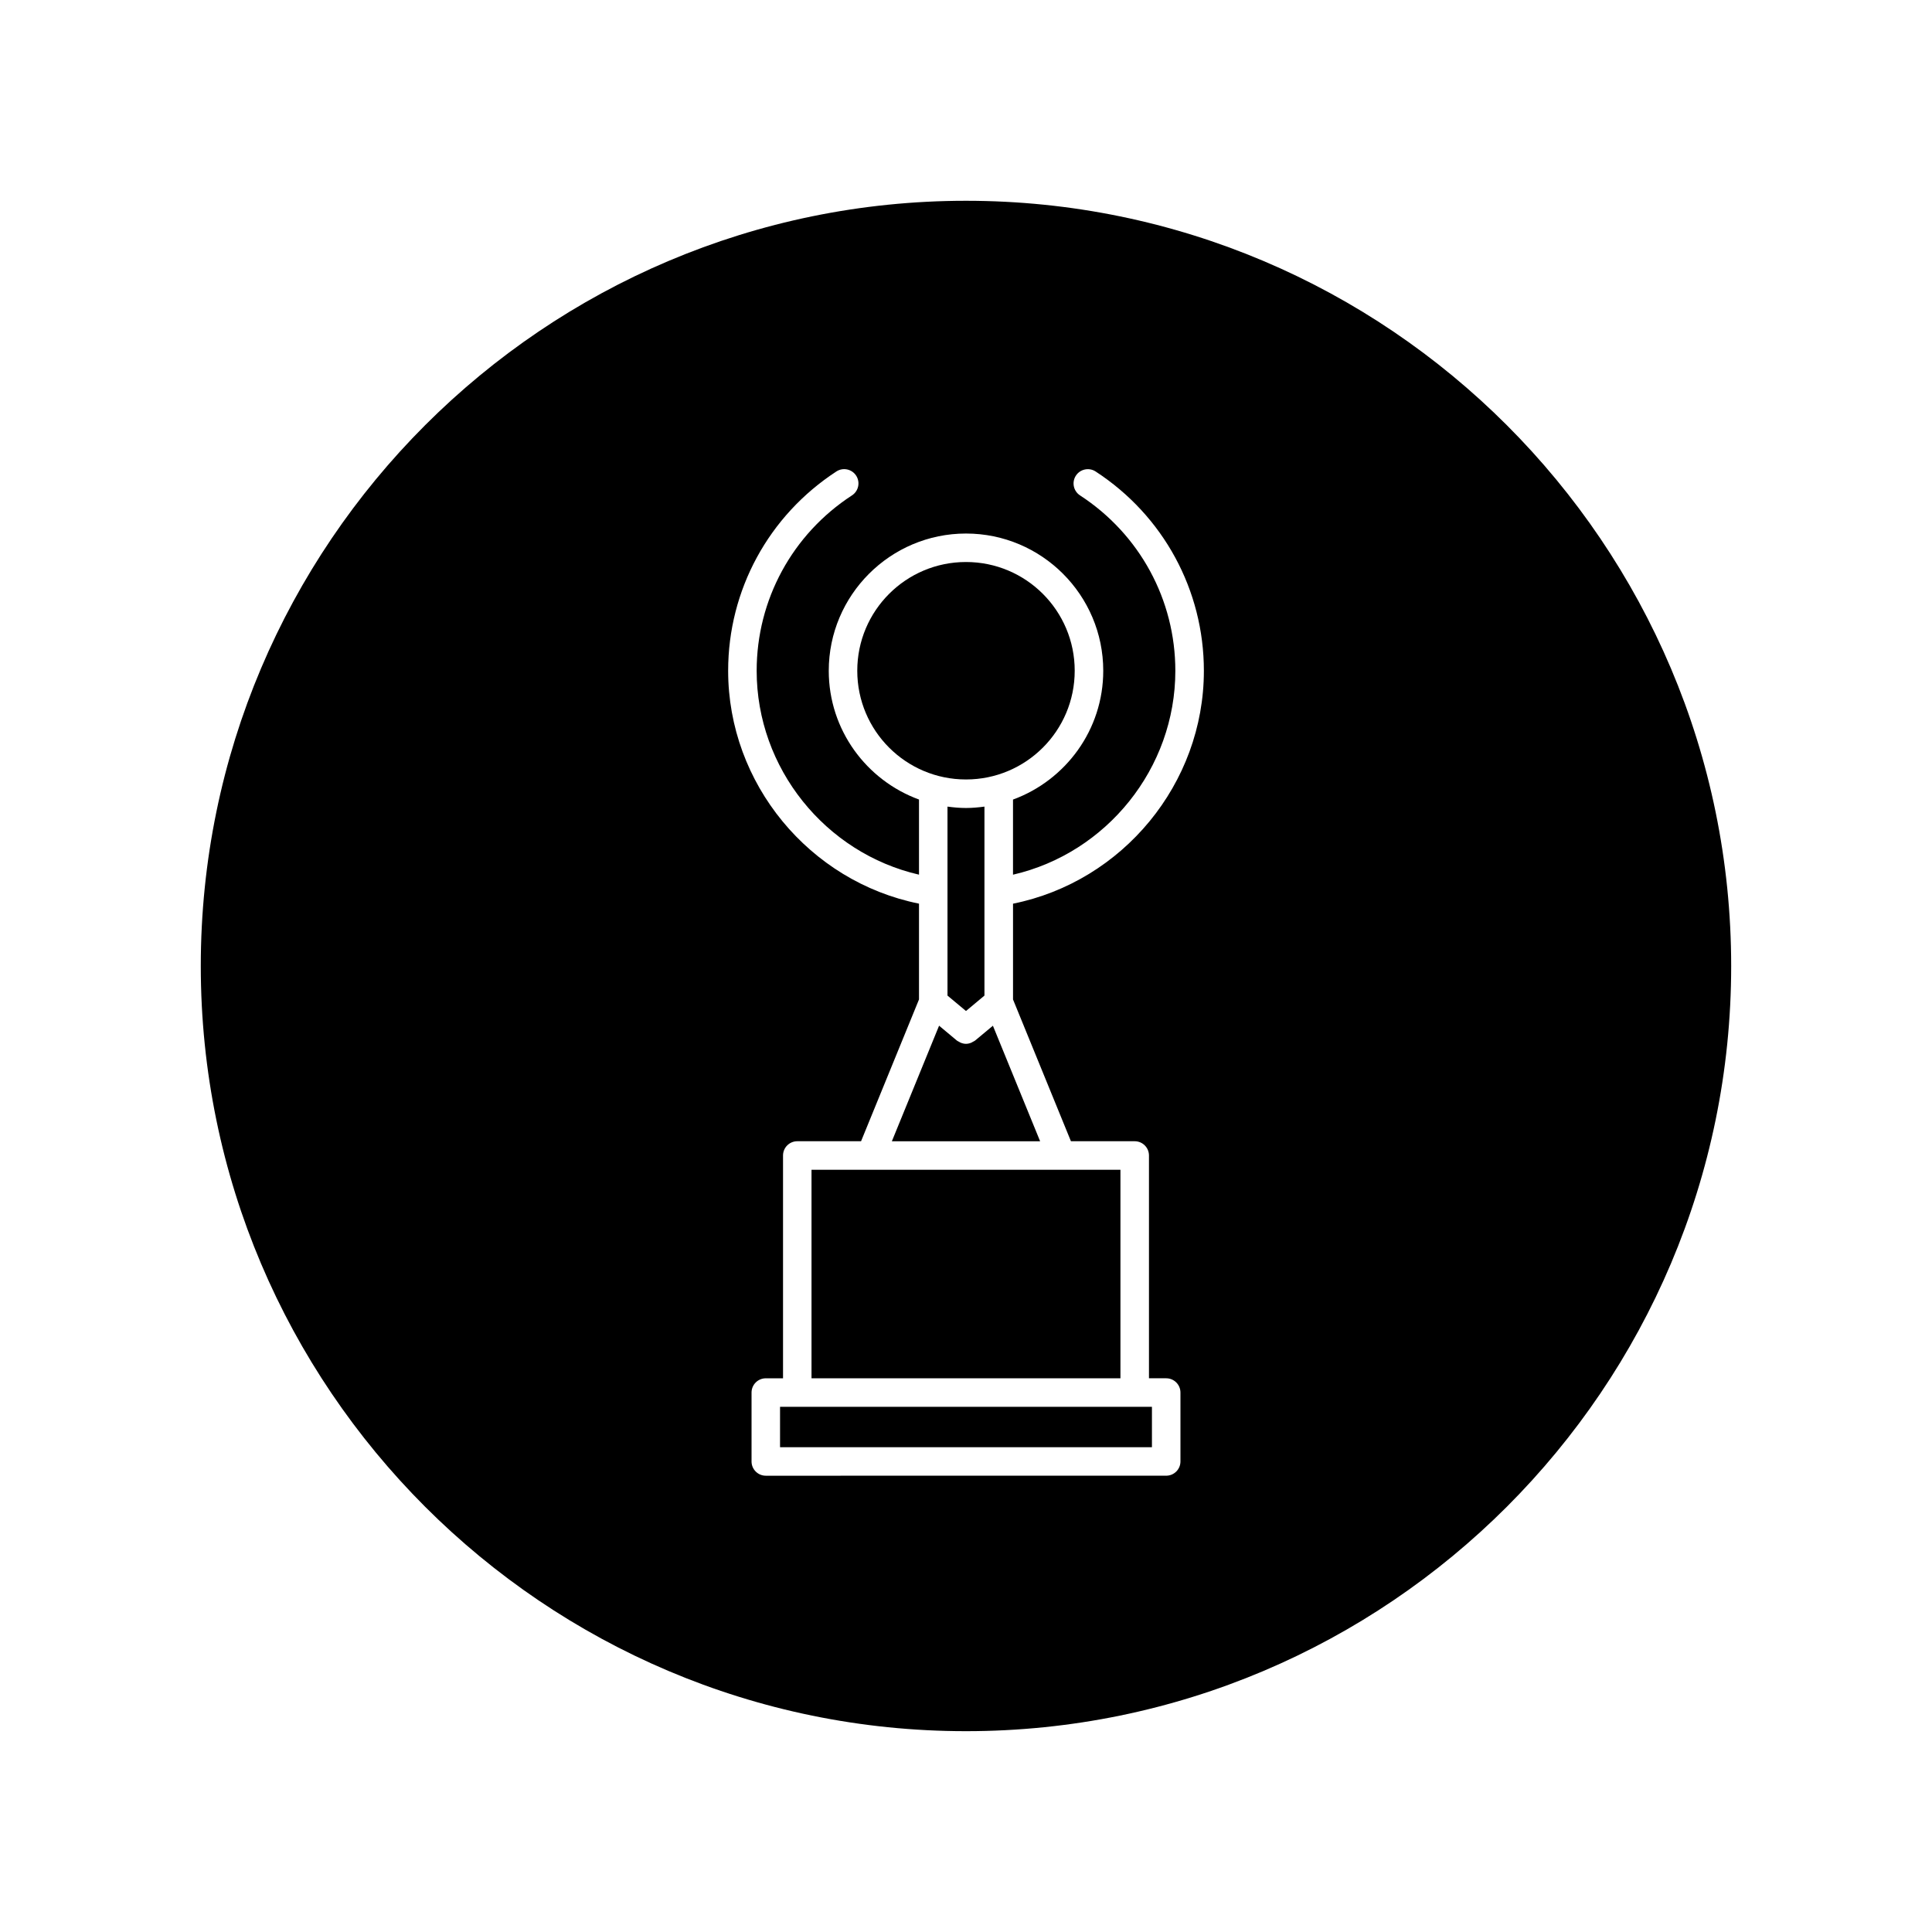 <?xml version="1.0" encoding="UTF-8"?>
<!-- The Best Svg Icon site in the world: iconSvg.co, Visit us! https://iconsvg.co -->
<svg fill="#000000" width="800px" height="800px" version="1.1" viewBox="144 144 512 512" xmlns="http://www.w3.org/2000/svg">
 <g>
  <path d="m400 197.21c-111.82 0-202.79 90.969-202.79 202.79 0 111.81 90.969 202.78 202.79 202.78 111.81 0 202.78-90.969 202.78-202.78 0-111.82-90.969-202.79-202.78-202.79zm27.809 249.23h16.902c2.086 0 3.777 1.691 3.777 3.777v59.043h4.566c2.086 0 3.777 1.691 3.777 3.777v18.262c0 2.086-1.691 3.777-3.777 3.777l-106.11 0.004c-2.086 0-3.777-1.691-3.777-3.777v-18.262c0-2.086 1.691-3.777 3.777-3.777h4.566v-59.047c0-2.086 1.691-3.777 3.777-3.777h16.902l15.355-37.578v-25.383c-29.039-5.856-50.578-31.785-50.578-61.727 0-21.367 10.727-41.109 28.691-52.812 1.742-1.137 4.09-0.641 5.231 1.109 1.137 1.75 0.645 4.09-1.102 5.231-15.816 10.297-25.262 27.676-25.262 46.48 0 25.84 18.211 48.32 43.02 54.035v-19.91c-13.93-5.098-23.914-18.449-23.914-34.121 0-20.051 16.312-36.371 36.371-36.371s36.371 16.312 36.371 36.371c0 15.672-9.984 29.023-23.914 34.129v19.91c24.809-5.719 43.02-28.191 43.02-54.035 0-18.801-9.441-36.184-25.258-46.48-1.75-1.145-2.242-3.481-1.102-5.231 1.137-1.75 3.488-2.242 5.231-1.109 17.965 11.703 28.691 31.449 28.691 52.812 0 29.941-21.531 55.871-50.578 61.727v25.383z"/>
  <path d="m359.06 454h81.867v55.262h-81.867z"/>
  <path d="m402.42 419.75c-0.18 0.152-0.395 0.227-0.59 0.336-0.137 0.074-0.258 0.168-0.402 0.227-0.465 0.191-0.941 0.312-1.43 0.312-0.488 0-0.973-0.121-1.43-0.312-0.141-0.055-0.258-0.145-0.395-0.223-0.203-0.109-0.414-0.188-0.594-0.336l-4.711-3.934-12.516 30.633h39.297l-12.516-30.625z"/>
  <path d="m404.89 407.84v-50.082c-1.605 0.215-3.231 0.367-4.898 0.367-1.668 0-3.289-0.152-4.898-0.367v50.082l4.902 4.086z"/>
  <path d="m350.72 516.82v10.707h98.555v-10.707z"/>
  <path d="m428.81 321.75c0 15.914-12.902 28.816-28.812 28.816-15.914 0-28.812-12.902-28.812-28.816 0-15.91 12.898-28.812 28.812-28.812 15.91 0 28.812 12.902 28.812 28.812"/>
 </g>
</svg>